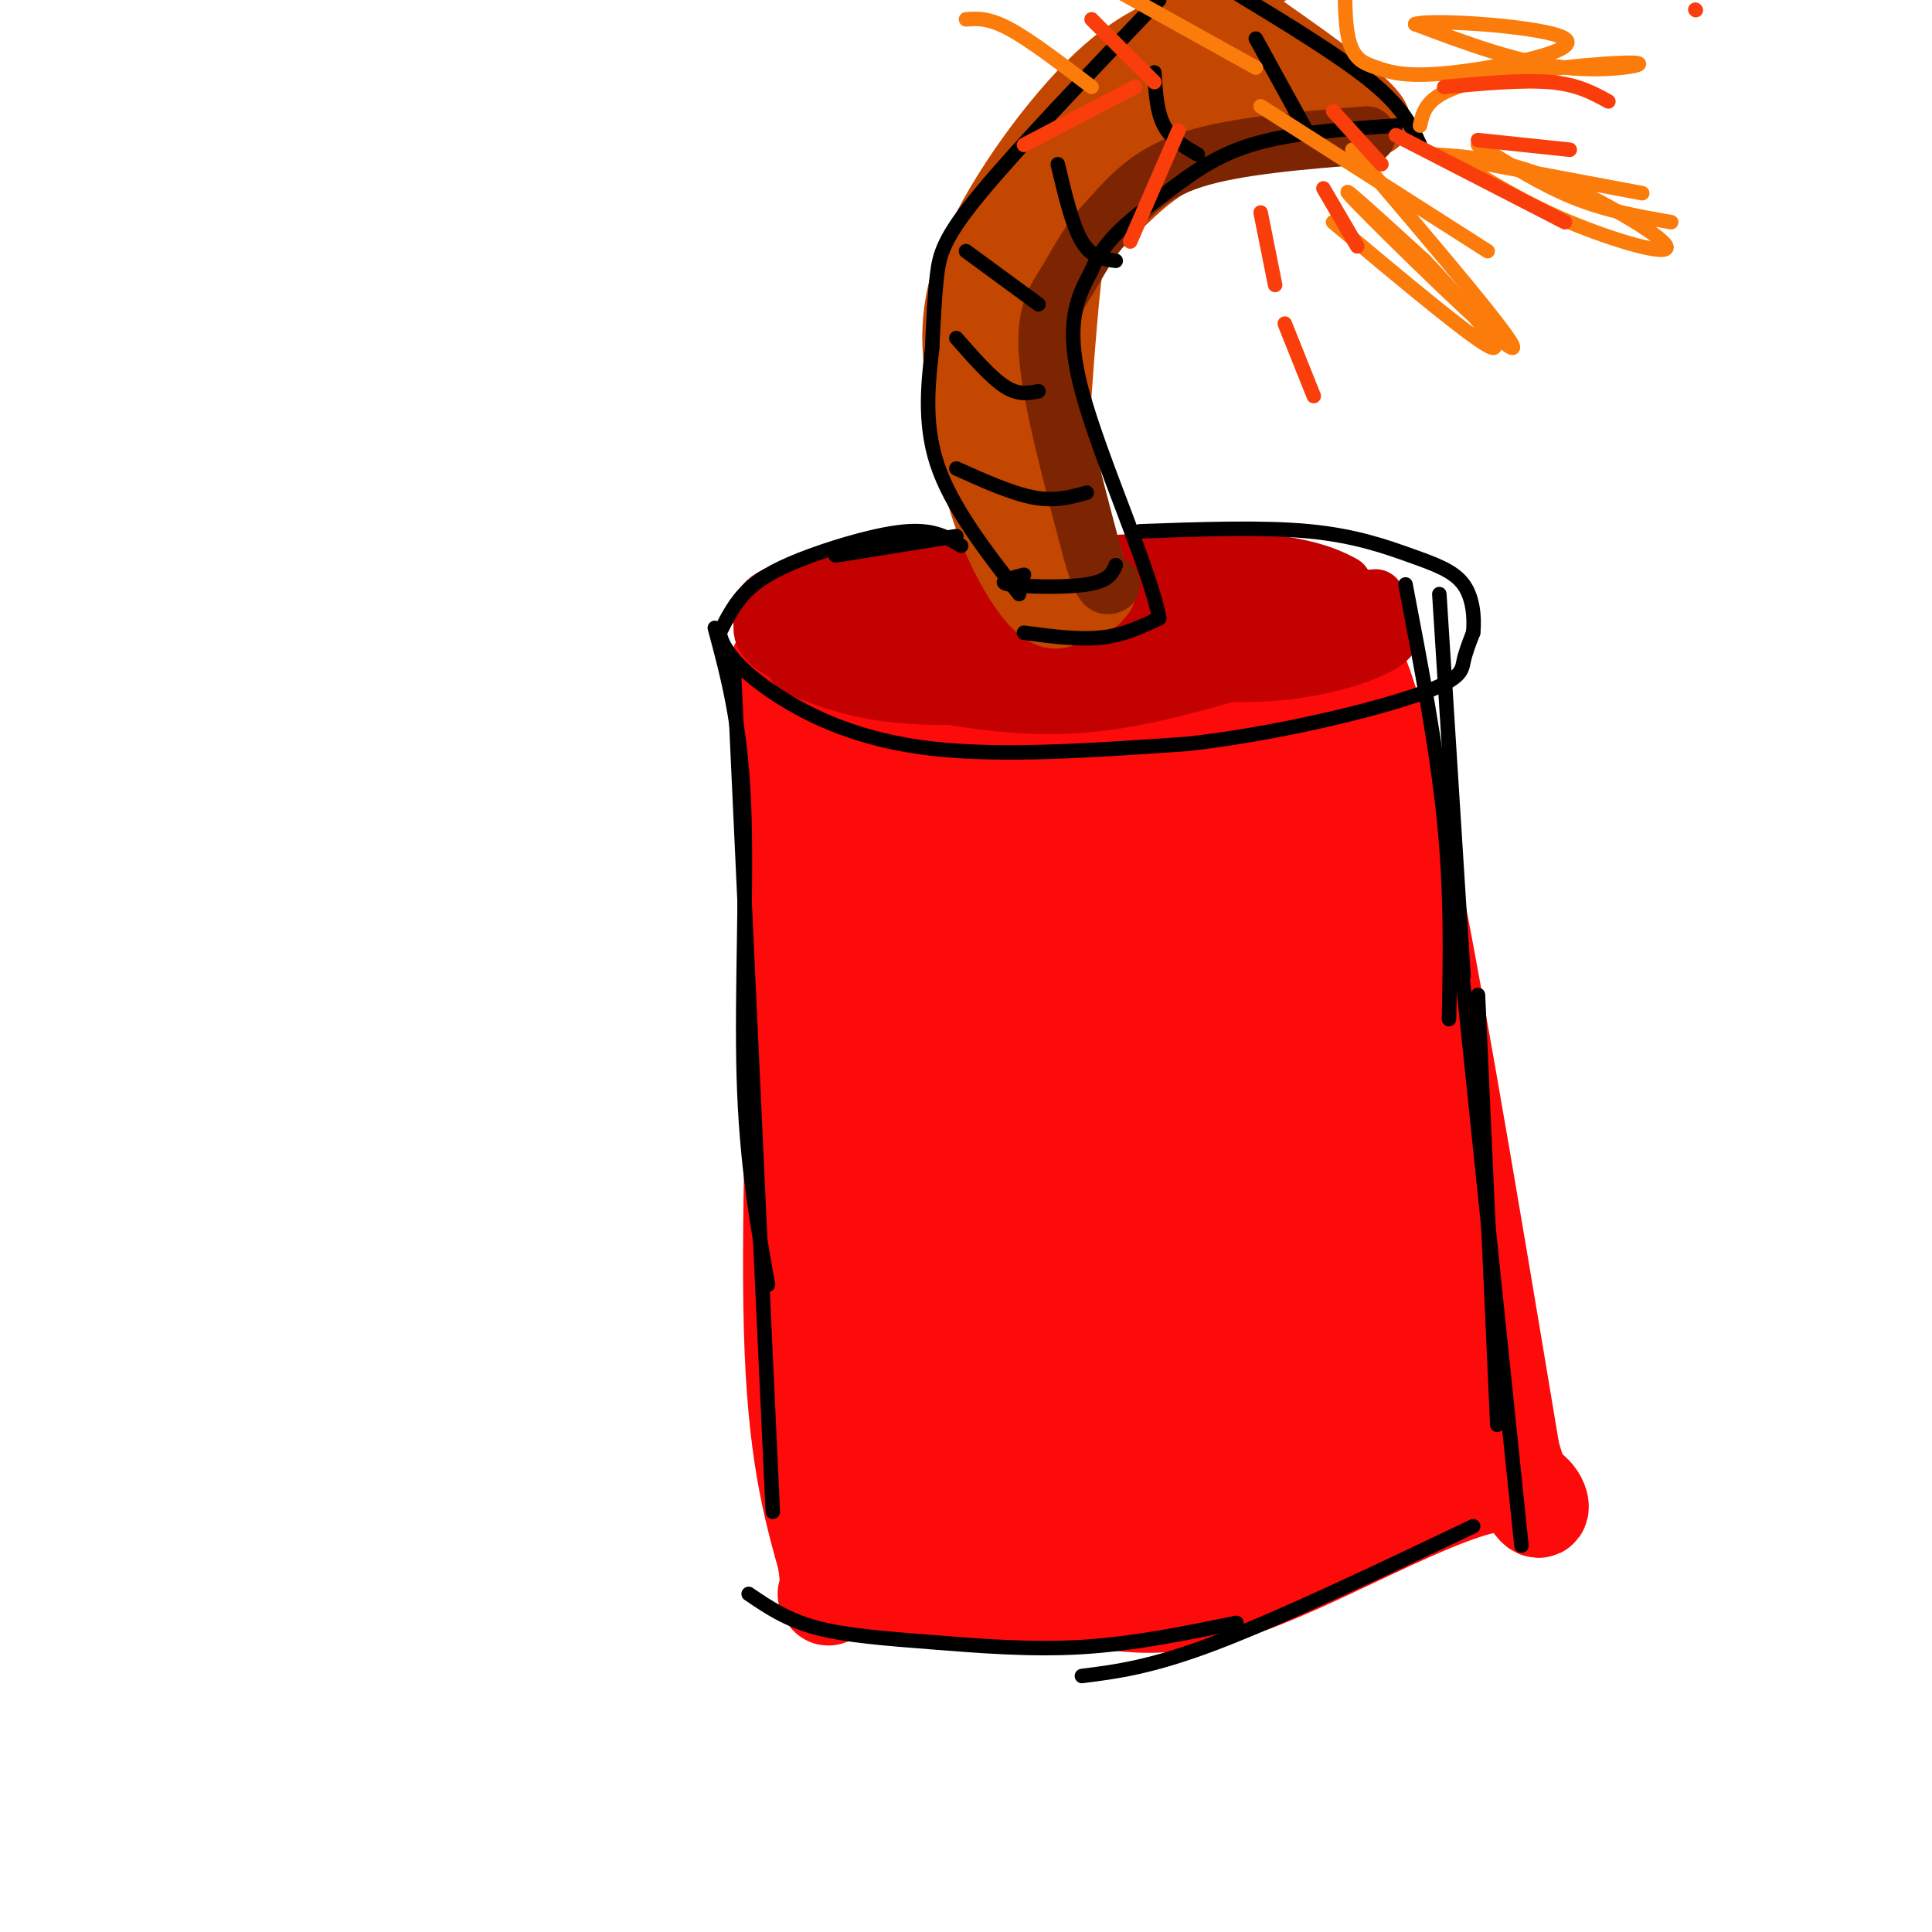 <svg viewBox='0 0 400 400' version='1.1' xmlns='http://www.w3.org/2000/svg' xmlns:xlink='http://www.w3.org/1999/xlink'><g fill='none' stroke='rgb(253,10,10)' stroke-width='20' stroke-linecap='round' stroke-linejoin='round'><path d='M161,138c1.956,10.911 3.911,21.822 4,47c0.089,25.178 -1.689,64.622 -1,90c0.689,25.378 3.844,36.689 7,48'/><path d='M171,323c1.167,9.167 0.583,8.083 0,7'/><path d='M165,126c43.833,0.167 87.667,0.333 106,1c18.333,0.667 11.167,1.833 4,3'/><path d='M275,130c2.400,1.400 6.400,3.400 13,32c6.600,28.600 15.800,83.800 25,139'/><path d='M313,301c6.357,21.643 9.750,6.250 -1,6c-10.750,-0.250 -35.643,14.643 -53,21c-17.357,6.357 -27.179,4.179 -37,2'/><path d='M222,330c-12.833,0.333 -26.417,0.167 -40,0'/><path d='M175,138c2.067,-5.044 4.133,-10.089 4,16c-0.133,26.089 -2.467,83.311 -2,111c0.467,27.689 3.733,25.844 7,24'/><path d='M184,289c3.119,9.429 7.417,21.000 11,26c3.583,5.000 6.452,3.429 15,2c8.548,-1.429 22.774,-2.714 37,-4'/><path d='M247,313c6.167,-0.667 3.083,-0.333 0,0'/></g>
<g fill='none' stroke='rgb(253,10,10)' stroke-width='28' stroke-linecap='round' stroke-linejoin='round'><path d='M188,147c-2.167,2.417 -4.333,4.833 -6,29c-1.667,24.167 -2.833,70.083 -4,116'/><path d='M178,292c-1.116,20.565 -1.907,13.976 -1,13c0.907,-0.976 3.514,3.660 18,6c14.486,2.340 40.853,2.383 57,1c16.147,-1.383 22.073,-4.191 28,-7'/><path d='M280,305c6.896,-2.413 10.137,-4.946 12,-7c1.863,-2.054 2.348,-3.630 2,-13c-0.348,-9.370 -1.528,-26.534 -6,-48c-4.472,-21.466 -12.236,-47.233 -20,-73'/><path d='M268,164c-7.120,-17.793 -14.920,-25.774 -22,-30c-7.080,-4.226 -13.441,-4.696 -21,-4c-7.559,0.696 -16.315,2.558 -23,12c-6.685,9.442 -11.300,26.465 -14,41c-2.700,14.535 -3.486,26.581 -3,37c0.486,10.419 2.243,19.209 4,28'/><path d='M189,248c3.040,11.750 8.640,27.127 11,34c2.360,6.873 1.480,5.244 2,4c0.520,-1.244 2.440,-2.101 4,-1c1.560,1.101 2.758,4.161 6,-8c3.242,-12.161 8.527,-39.543 9,-64c0.473,-24.457 -3.865,-45.988 -7,-57c-3.135,-11.012 -5.068,-11.506 -7,-12'/><path d='M207,144c-2.072,-2.679 -3.751,-3.378 -5,-2c-1.249,1.378 -2.068,4.833 -1,26c1.068,21.167 4.023,60.047 7,83c2.977,22.953 5.974,29.979 10,37c4.026,7.021 9.079,14.037 12,15c2.921,0.963 3.709,-4.125 5,-9c1.291,-4.875 3.083,-9.536 3,-22c-0.083,-12.464 -2.042,-32.732 -4,-53'/><path d='M234,219c-1.536,-17.218 -3.376,-33.763 -4,-45c-0.624,-11.237 -0.033,-17.167 2,-18c2.033,-0.833 5.509,3.429 8,6c2.491,2.571 3.997,3.449 10,25c6.003,21.551 16.501,63.776 27,106'/><path d='M277,293c0.515,3.600 -11.699,-40.400 -17,-63c-5.301,-22.600 -3.689,-23.800 -2,-21c1.689,2.800 3.455,9.600 4,19c0.545,9.400 -0.130,21.400 -4,32c-3.870,10.600 -10.935,19.800 -18,29'/><path d='M240,289c-4.563,6.312 -6.971,7.592 -2,-13c4.971,-20.592 17.322,-63.056 24,-73c6.678,-9.944 7.682,12.630 9,26c1.318,13.370 2.948,17.534 0,27c-2.948,9.466 -10.474,24.233 -18,39'/><path d='M253,295c-3.000,7.000 -1.500,5.000 0,3'/></g>
<g fill='none' stroke='rgb(195,1,1)' stroke-width='12' stroke-linecap='round' stroke-linejoin='round'><path d='M165,138c6.750,2.750 13.500,5.500 26,6c12.500,0.500 30.750,-1.250 49,-3'/><path d='M240,141c15.964,-3.560 31.375,-10.958 38,-14c6.625,-3.042 4.464,-1.726 3,-2c-1.464,-0.274 -2.232,-2.137 -3,-4'/><path d='M278,121c-3.558,-2.057 -10.954,-5.201 -30,-5c-19.046,0.201 -49.743,3.746 -65,6c-15.257,2.254 -15.073,3.215 -16,5c-0.927,1.785 -2.963,4.392 -5,7'/><path d='M162,134c2.881,2.536 12.583,5.375 35,4c22.417,-1.375 57.548,-6.964 65,-10c7.452,-3.036 -12.774,-3.518 -33,-4'/><path d='M229,124c-14.841,-0.172 -35.443,1.399 -47,3c-11.557,1.601 -14.069,3.233 -13,5c1.069,1.767 5.720,3.670 11,5c5.280,1.330 11.191,2.089 21,2c9.809,-0.089 23.517,-1.025 33,-3c9.483,-1.975 14.742,-4.987 20,-8'/><path d='M254,128c-1.002,-2.810 -13.506,-5.836 -24,-8c-10.494,-2.164 -18.979,-3.467 -31,-3c-12.021,0.467 -27.577,2.705 -35,5c-7.423,2.295 -6.711,4.648 -6,7'/><path d='M158,129c-0.670,2.429 0.656,5.002 9,8c8.344,2.998 23.708,6.423 36,8c12.292,1.577 21.512,1.308 33,-1c11.488,-2.308 25.244,-6.654 39,-11'/><path d='M275,133c1.485,-3.753 -14.303,-7.635 -30,-10c-15.697,-2.365 -31.303,-3.214 -47,-2c-15.697,1.214 -31.485,4.490 -29,6c2.485,1.510 23.242,1.255 44,1'/><path d='M213,128c12.976,0.714 23.417,2.000 37,1c13.583,-1.000 30.310,-4.286 34,-5c3.690,-0.714 -5.655,1.143 -15,3'/><path d='M269,127c-11.222,2.822 -31.778,8.378 -47,10c-15.222,1.622 -25.111,-0.689 -35,-3'/><path d='M265,127c0.000,0.000 23.000,4.000 23,4'/><path d='M288,131c0.143,2.524 -11.000,6.833 -23,8c-12.000,1.167 -24.857,-0.810 -29,-2c-4.143,-1.190 0.429,-1.595 5,-2'/><path d='M241,135c4.467,0.133 13.133,1.467 20,1c6.867,-0.467 11.933,-2.733 17,-5'/></g>
<g fill='none' stroke='rgb(195,71,1)' stroke-width='12' stroke-linecap='round' stroke-linejoin='round'><path d='M214,123c-5.257,-9.187 -10.514,-18.373 -13,-25c-2.486,-6.627 -2.203,-10.694 -3,-17c-0.797,-6.306 -2.676,-14.852 2,-27c4.676,-12.148 15.907,-27.900 25,-37c9.093,-9.100 16.046,-11.550 23,-14'/><path d='M248,3c6.333,-3.667 10.667,-5.833 15,-8'/><path d='M262,5c11.956,8.400 23.911,16.800 24,20c0.089,3.200 -11.689,1.200 -21,2c-9.311,0.800 -16.156,4.400 -23,8'/><path d='M242,35c-6.702,4.214 -11.958,10.750 -15,13c-3.042,2.250 -3.869,0.214 -5,10c-1.131,9.786 -2.565,31.393 -4,53'/><path d='M218,111c-0.348,9.421 0.783,6.474 0,6c-0.783,-0.474 -3.480,1.526 -6,-7c-2.520,-8.526 -4.863,-27.579 -3,-41c1.863,-13.421 7.931,-21.211 14,-29'/><path d='M223,40c2.469,-6.053 1.641,-6.684 9,-12c7.359,-5.316 22.904,-15.316 24,-16c1.096,-0.684 -12.258,7.947 -21,16c-8.742,8.053 -12.871,15.526 -17,23'/><path d='M218,51c-3.643,3.750 -4.250,1.625 -4,11c0.250,9.375 1.357,30.250 4,42c2.643,11.750 6.821,14.375 11,17'/><path d='M229,121c1.000,3.408 -2.000,3.429 -5,5c-3.000,1.571 -6.000,4.692 -11,-1c-5.000,-5.692 -12.000,-20.198 -13,-33c-1.000,-12.802 4.000,-23.901 9,-35'/><path d='M209,57c4.085,-9.989 9.796,-17.461 14,-24c4.204,-6.539 6.901,-12.145 16,-16c9.099,-3.855 24.600,-5.959 26,-5c1.400,0.959 -11.300,4.979 -24,9'/><path d='M241,21c-7.750,3.905 -15.125,9.167 -23,21c-7.875,11.833 -16.250,30.238 -14,31c2.250,0.762 15.125,-16.119 28,-33'/><path d='M232,40c6.568,-7.915 8.987,-11.204 16,-14c7.013,-2.796 18.619,-5.099 21,-8c2.381,-2.901 -4.463,-6.400 -10,-7c-5.537,-0.600 -9.769,1.700 -14,4'/><path d='M245,15c-5.467,3.250 -12.136,9.376 -18,16c-5.864,6.624 -10.925,13.745 -13,23c-2.075,9.255 -1.164,20.644 1,30c2.164,9.356 5.582,16.678 9,24'/><path d='M224,108c2.556,7.333 4.444,13.667 4,16c-0.444,2.333 -3.222,0.667 -6,-1'/></g>
<g fill='none' stroke='rgb(125,37,2)' stroke-width='12' stroke-linecap='round' stroke-linejoin='round'><path d='M283,28c-13.583,1.083 -27.167,2.167 -36,5c-8.833,2.833 -12.917,7.417 -17,12'/><path d='M230,45c-4.321,4.321 -6.625,9.125 -9,13c-2.375,3.875 -4.821,6.821 -4,16c0.821,9.179 4.911,24.589 9,40'/><path d='M226,114c2.167,7.833 3.083,7.417 4,7'/></g>
<g fill='none' stroke='rgb(0,0,0)' stroke-width='3' stroke-linecap='round' stroke-linejoin='round'><path d='M212,131c5.667,0.750 11.333,1.500 16,1c4.667,-0.500 8.333,-2.250 12,-4'/><path d='M240,128c-1.778,-9.956 -12.222,-32.844 -16,-47c-3.778,-14.156 -0.889,-19.578 2,-25'/><path d='M226,56c2.702,-6.655 8.458,-10.792 14,-15c5.542,-4.208 10.869,-8.488 19,-11c8.131,-2.512 19.065,-3.256 30,-4'/><path d='M294,30c-1.750,-3.833 -3.500,-7.667 -10,-13c-6.500,-5.333 -17.750,-12.167 -29,-19'/><path d='M240,0c-14.644,15.333 -29.289,30.667 -37,40c-7.711,9.333 -8.489,12.667 -9,17c-0.511,4.333 -0.756,9.667 -1,15'/><path d='M193,72c-0.689,6.467 -1.911,15.133 1,24c2.911,8.867 9.956,17.933 17,27'/><path d='M212,119c-2.911,0.756 -5.822,1.511 -3,2c2.822,0.489 11.378,0.711 16,0c4.622,-0.711 5.311,-2.356 6,-4'/><path d='M198,97c5.750,2.583 11.500,5.167 16,6c4.500,0.833 7.750,-0.083 11,-1'/><path d='M198,70c3.583,4.083 7.167,8.167 10,10c2.833,1.833 4.917,1.417 7,1'/><path d='M219,34c1.500,6.333 3.000,12.667 5,16c2.000,3.333 4.500,3.667 7,4'/><path d='M239,15c0.250,4.083 0.500,8.167 2,11c1.500,2.833 4.250,4.417 7,6'/><path d='M260,8c0.000,0.000 11.000,20.000 11,20'/><path d='M200,52c0.000,0.000 15.000,11.000 15,11'/><path d='M199,113c-2.738,-1.679 -5.476,-3.357 -11,-3c-5.524,0.357 -13.833,2.750 -20,5c-6.167,2.250 -10.190,4.357 -13,7c-2.810,2.643 -4.405,5.821 -6,9'/><path d='M149,131c0.512,3.667 4.792,8.333 12,13c7.208,4.667 17.345,9.333 32,11c14.655,1.667 33.827,0.333 53,-1'/><path d='M246,154c18.262,-2.071 37.417,-6.750 47,-10c9.583,-3.250 9.595,-5.071 10,-7c0.405,-1.929 1.202,-3.964 2,-6'/><path d='M305,131c0.300,-2.909 0.049,-7.182 -2,-10c-2.049,-2.818 -5.898,-4.182 -11,-6c-5.102,-1.818 -11.458,-4.091 -21,-5c-9.542,-0.909 -22.271,-0.455 -35,0'/><path d='M173,115c0.000,0.000 25.000,-4.000 25,-4'/><path d='M298,123c0.000,0.000 5.000,79.000 5,79'/><path d='M291,121c3.250,17.000 6.500,34.000 8,49c1.500,15.000 1.250,28.000 1,41'/><path d='M148,130c2.644,9.822 5.289,19.644 6,36c0.711,16.356 -0.511,39.244 0,57c0.511,17.756 2.756,30.378 5,43'/><path d='M152,140c0.000,0.000 8.000,173.000 8,173'/><path d='M155,330c3.935,2.679 7.869,5.357 14,7c6.131,1.643 14.458,2.250 24,3c9.542,0.750 20.298,1.643 31,1c10.702,-0.643 21.351,-2.821 32,-5'/><path d='M224,347c7.250,-0.917 14.500,-1.833 28,-7c13.500,-5.167 33.250,-14.583 53,-24'/><path d='M301,185c0.000,0.000 14.000,135.000 14,135'/><path d='M306,206c0.000,0.000 4.000,89.000 4,89'/></g>
<g fill='none' stroke='rgb(251,123,11)' stroke-width='3' stroke-linecap='round' stroke-linejoin='round'><path d='M301,33c7.310,4.542 14.619,9.083 24,13c9.381,3.917 20.833,7.208 20,5c-0.833,-2.208 -13.952,-9.917 -24,-14c-10.048,-4.083 -17.024,-4.542 -24,-5'/><path d='M297,32c3.167,0.500 23.083,4.250 43,8'/><path d='M294,26c0.685,-3.268 1.369,-6.536 11,-9c9.631,-2.464 28.208,-4.125 33,-4c4.792,0.125 -4.202,2.036 -14,1c-9.798,-1.036 -20.399,-5.018 -31,-9'/><path d='M293,5c3.387,-1.145 27.355,0.491 31,3c3.645,2.509 -13.033,5.889 -23,7c-9.967,1.111 -13.222,-0.047 -16,-1c-2.778,-0.953 -5.079,-1.701 -6,-7c-0.921,-5.299 -0.460,-15.150 0,-25'/><path d='M280,31c17.800,20.911 35.600,41.822 33,41c-2.600,-0.822 -25.600,-23.378 -32,-30c-6.400,-6.622 3.800,2.689 14,12'/><path d='M295,54c6.756,7.022 16.644,18.578 14,18c-2.644,-0.578 -17.822,-13.289 -33,-26'/><path d='M306,30c6.667,4.167 13.333,8.333 20,11c6.667,2.667 13.333,3.833 20,5'/><path d='M261,22c0.000,0.000 47.000,30.000 47,30'/><path d='M260,14c0.000,0.000 -45.000,-25.000 -45,-25'/><path d='M226,18c-6.333,-4.833 -12.667,-9.667 -17,-12c-4.333,-2.333 -6.667,-2.167 -9,-2'/></g>
<g fill='none' stroke='rgb(249,61,11)' stroke-width='3' stroke-linecap='round' stroke-linejoin='round'><path d='M351,2c0.000,0.000 0.100,0.100 0.1,0.1'/><path d='M289,28c0.000,0.000 35.000,18.000 35,18'/><path d='M274,39c0.000,0.000 7.000,12.000 7,12'/><path d='M261,44c0.000,0.000 3.000,15.000 3,15'/><path d='M235,18c0.000,0.000 -23.000,12.000 -23,12'/><path d='M239,17c0.000,0.000 -13.000,-13.000 -13,-13'/><path d='M299,18c8.167,-0.750 16.333,-1.500 22,-1c5.667,0.500 8.833,2.250 12,4'/><path d='M276,23c0.000,0.000 10.000,11.000 10,11'/><path d='M244,27c0.000,0.000 -10.000,23.000 -10,23'/><path d='M306,29c0.000,0.000 19.000,2.000 19,2'/><path d='M266,67c0.000,0.000 6.000,15.000 6,15'/></g>
</svg>
